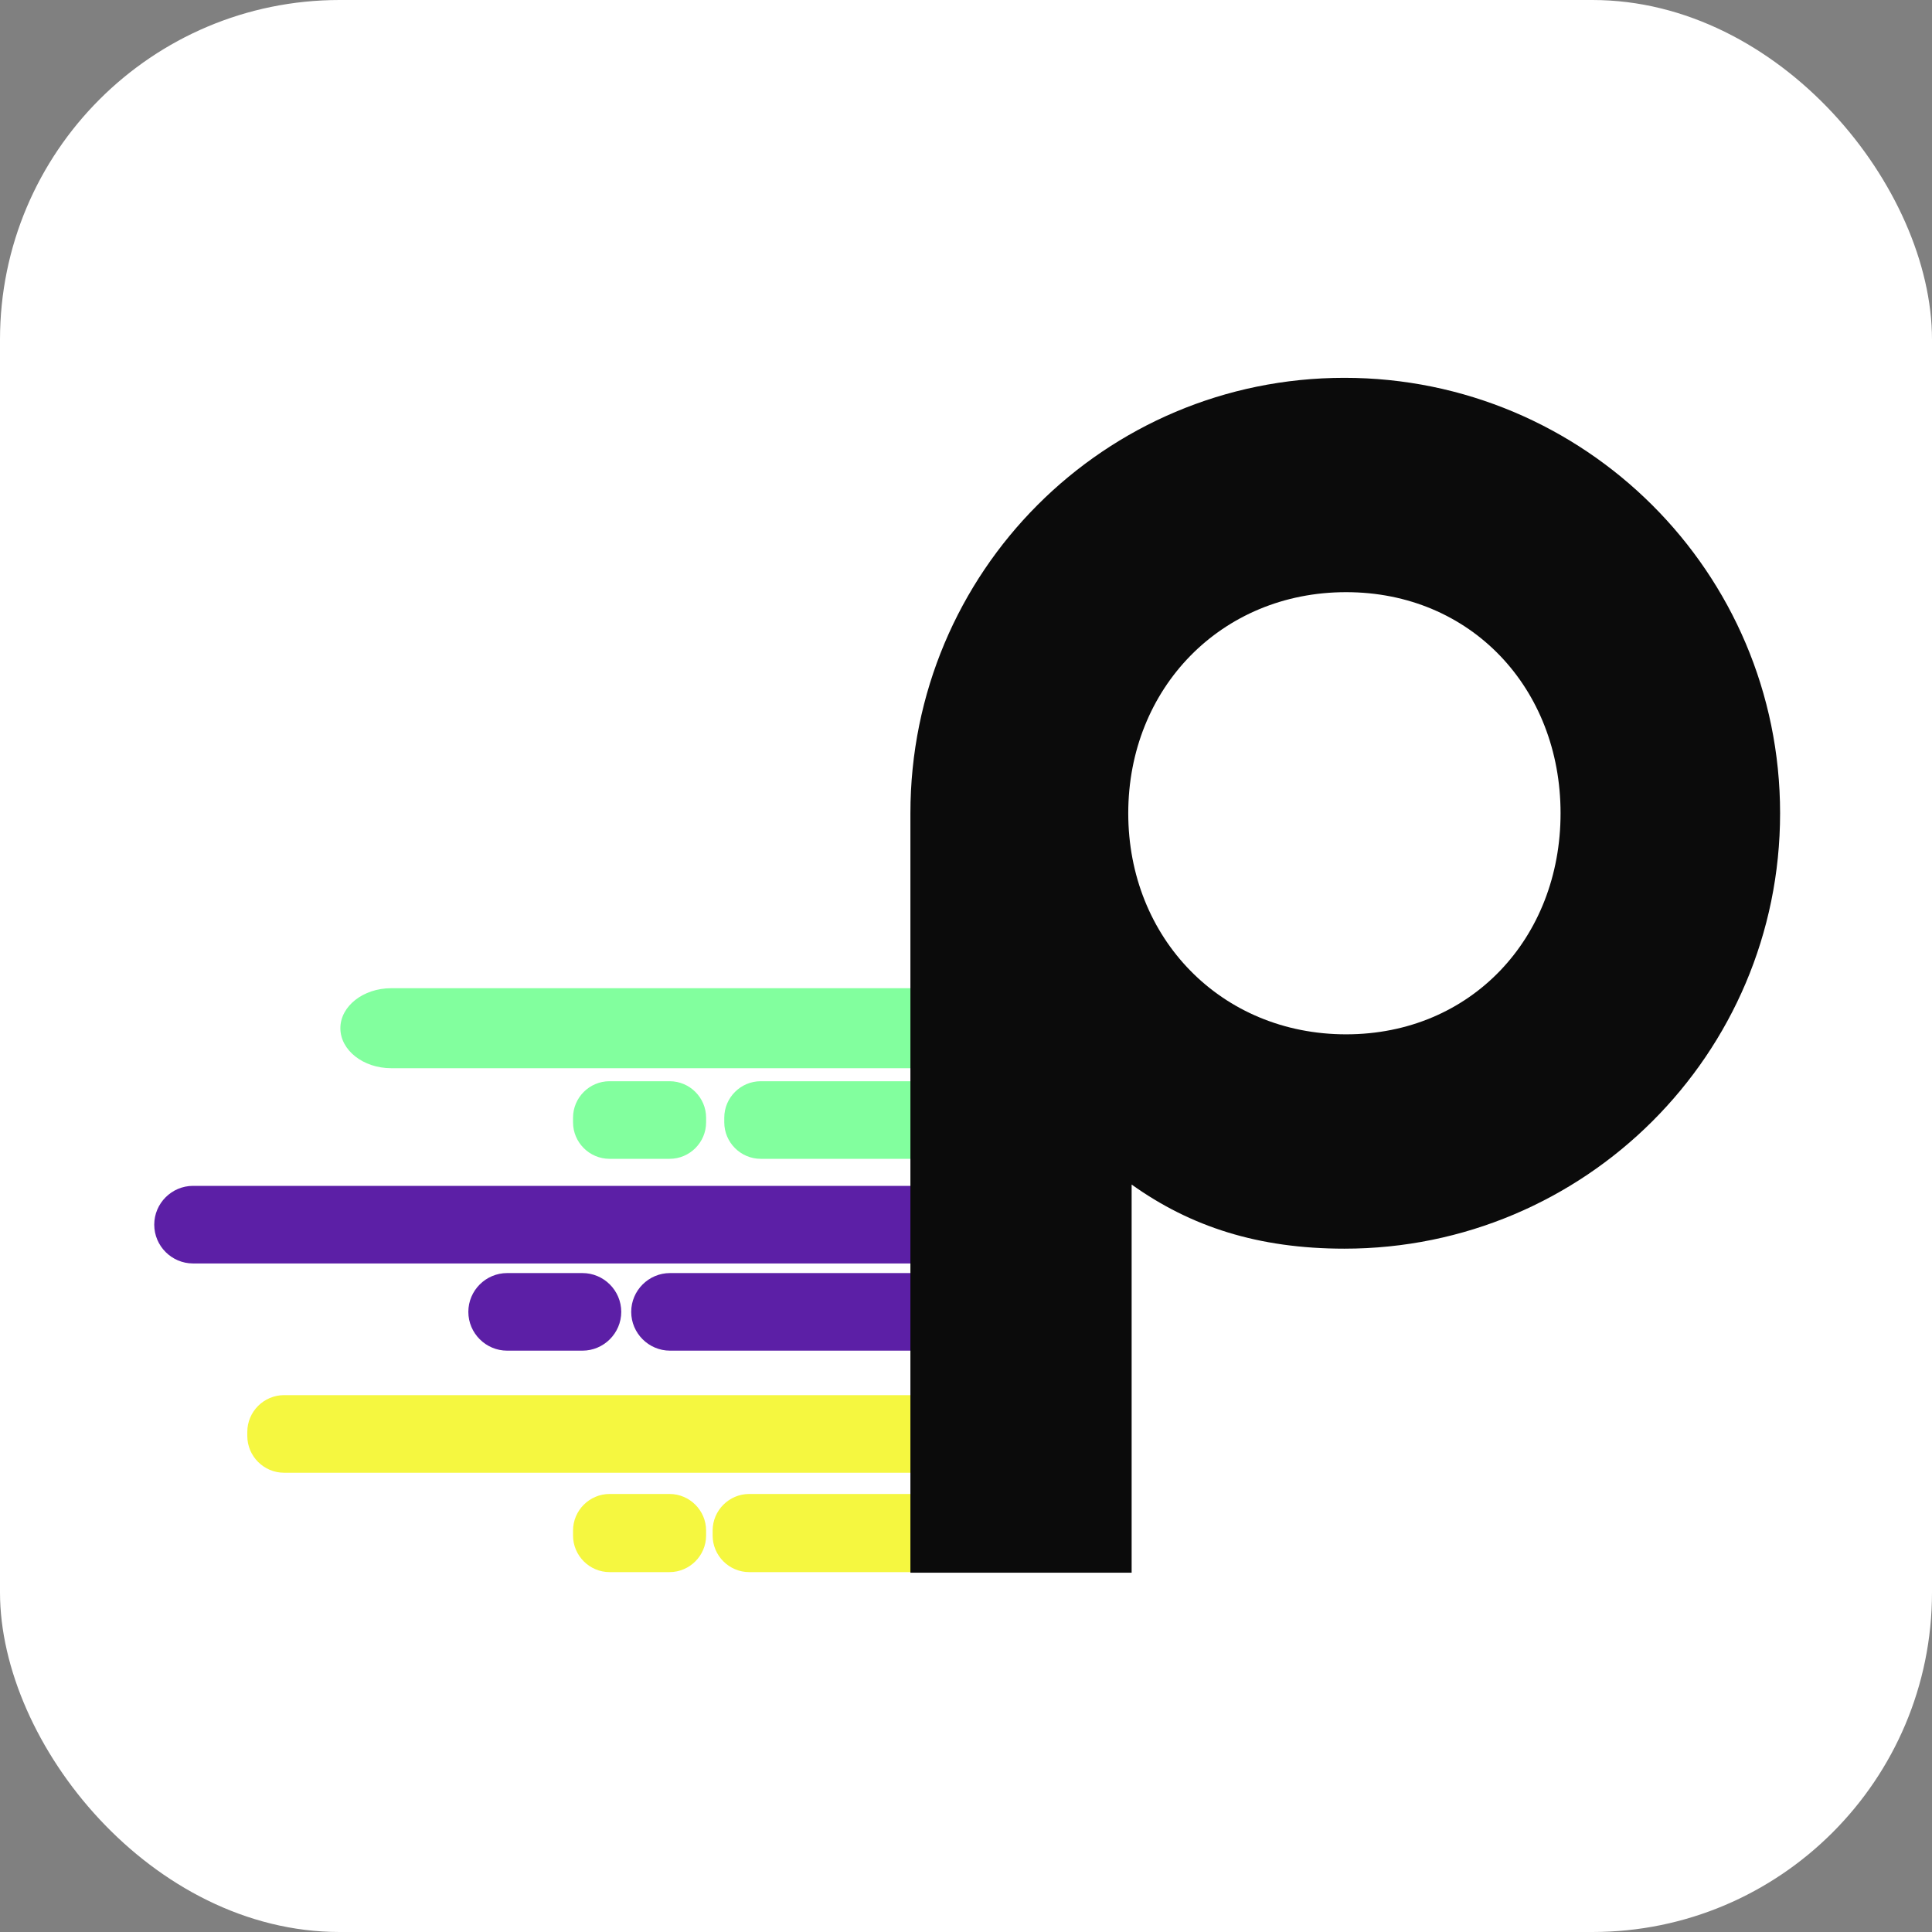 <svg width="1024" height="1024" viewBox="0 0 1024 1024" fill="none" xmlns="http://www.w3.org/2000/svg">
<rect x="0" y="0" width="1024" height="1024" fill="#808080" stroke="none"/>
<rect width="1024" height="1024" rx="180" fill="white"/>
<path d="M354.922 614.199H323.049C312.422 614.199 303.725 605.507 303.725 594.887V592.385C303.725 581.764 312.422 573.072 323.049 573.072H354.922C365.548 573.072 374.246 581.764 374.246 592.385V594.887C374.246 605.507 365.548 614.199 354.922 614.199Z" fill="#82FF9E"/>
<path d="M354.85 833.255H323.113C312.446 833.255 303.725 824.531 303.725 813.87V811.209C303.725 800.557 312.446 791.833 323.113 791.833H354.85C365.516 791.833 374.246 800.557 374.246 811.209V813.87C374.246 824.531 365.516 833.255 354.85 833.255Z" fill="#F5F740"/>
<path d="M535.686 614.199H403.205C392.578 614.199 383.881 605.507 383.881 594.887V592.385C383.881 581.764 392.578 573.072 403.205 573.072H535.686C546.313 573.072 555.011 581.764 555.011 592.385V594.887C555.011 605.507 546.313 614.199 535.686 614.199Z" fill="#82FF9E"/>
<path d="M207.302 523.773H526.044C540.832 523.773 552.934 533.31 552.934 544.967C552.934 556.631 540.832 566.168 526.044 566.168H207.302C192.506 566.168 180.404 556.631 180.404 544.967C180.404 533.31 192.506 523.773 207.302 523.773Z" fill="#82FF9E"/>
<path d="M308.699 715.877H268.807C257.486 715.877 248.23 706.627 248.23 695.313C248.23 684 257.486 674.75 268.807 674.75H308.699C320.019 674.75 329.275 684 329.275 695.313C329.275 706.627 320.019 715.877 308.699 715.877Z" fill="#5C1FA6"/>
<path d="M532.557 715.877H355.13C343.809 715.877 334.554 706.627 334.554 695.313C334.554 684 343.809 674.75 355.13 674.75H532.557C543.878 674.75 553.134 684 553.134 695.313C553.134 706.627 543.878 715.877 532.557 715.877Z" fill="#5C1FA6"/>
<path d="M529.447 833.255H397.11C386.443 833.255 377.714 824.531 377.714 813.87V811.209C377.714 800.549 386.443 791.833 397.11 791.833H529.447C540.114 791.833 548.844 800.549 548.844 811.209V813.87C548.844 824.531 540.114 833.255 529.447 833.255Z" fill="#F5F740"/>
<path d="M535.213 669.66H102.326C91.006 669.66 81.75 660.41 81.75 649.096C81.75 637.782 91.006 628.532 102.326 628.532H535.213C546.533 628.532 555.789 637.782 555.789 649.096C555.789 660.41 546.533 669.66 535.213 669.66Z" fill="#5C1FA6"/>
<path d="M536.476 780.581H150.553C139.839 780.581 131.077 771.817 131.077 761.109V758.917C131.077 748.209 139.839 739.453 150.553 739.453H536.476C547.19 739.453 555.96 748.217 555.96 758.917V761.109C555.96 771.817 547.19 780.581 536.476 780.581Z" fill="#F5F740"/>
<path d="M712.564 200.254C839.664 200.254 943.485 303.121 943.485 431.037C943.485 558.954 839.664 661.821 712.564 661.821C666.916 661.821 631.113 650.197 599.79 627.832V833.566H482.536V431.037C482.536 303.121 585.464 200.254 712.564 200.254ZM827.131 431.037C827.131 364.844 779.689 313.861 713.457 313.861C647.224 313.861 597.996 364.844 597.996 431.037C597.996 497.231 647.224 548.214 713.457 548.214C779.689 548.214 827.131 497.231 827.131 431.037Z" fill="#0B0B0B"/>
</svg>
